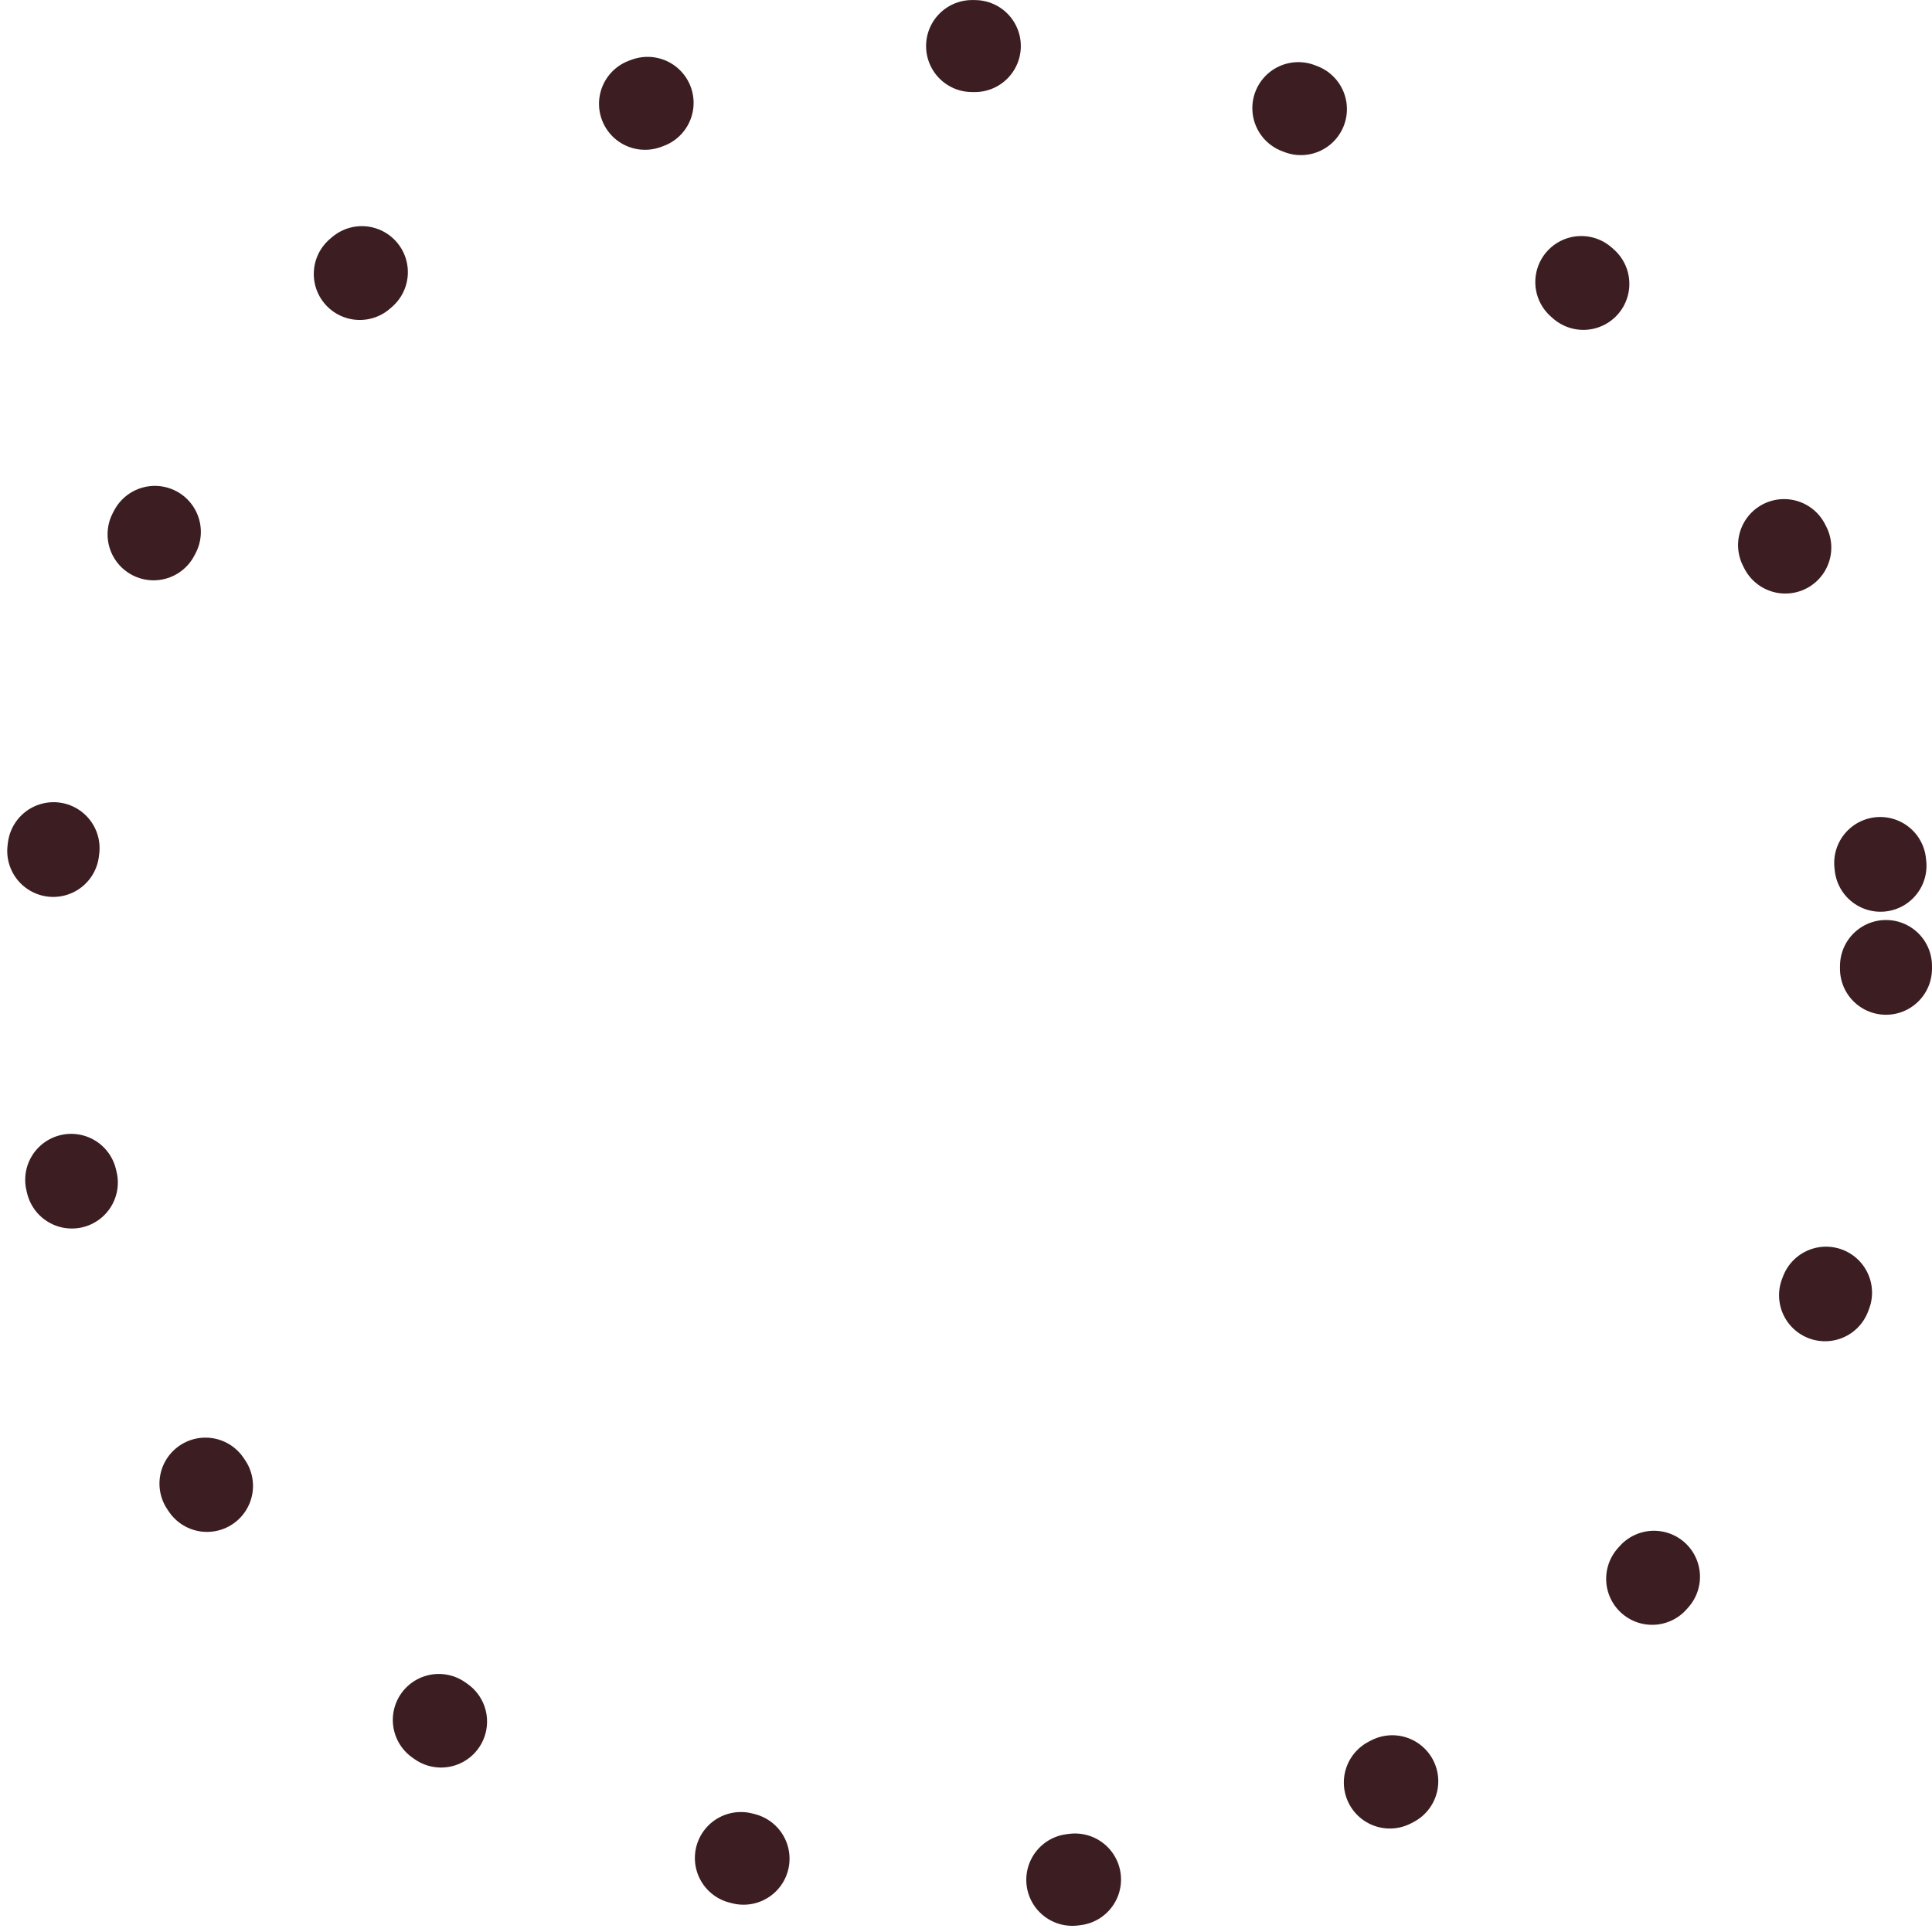 <svg width="42" height="42" viewBox="0 0 42 42" fill="none" xmlns="http://www.w3.org/2000/svg">
<circle cx="21" cy="21" r="20" stroke="#3C1E22" stroke-width="2" stroke-linecap="round" stroke-dasharray="0.06 7.2"/>
</svg>
